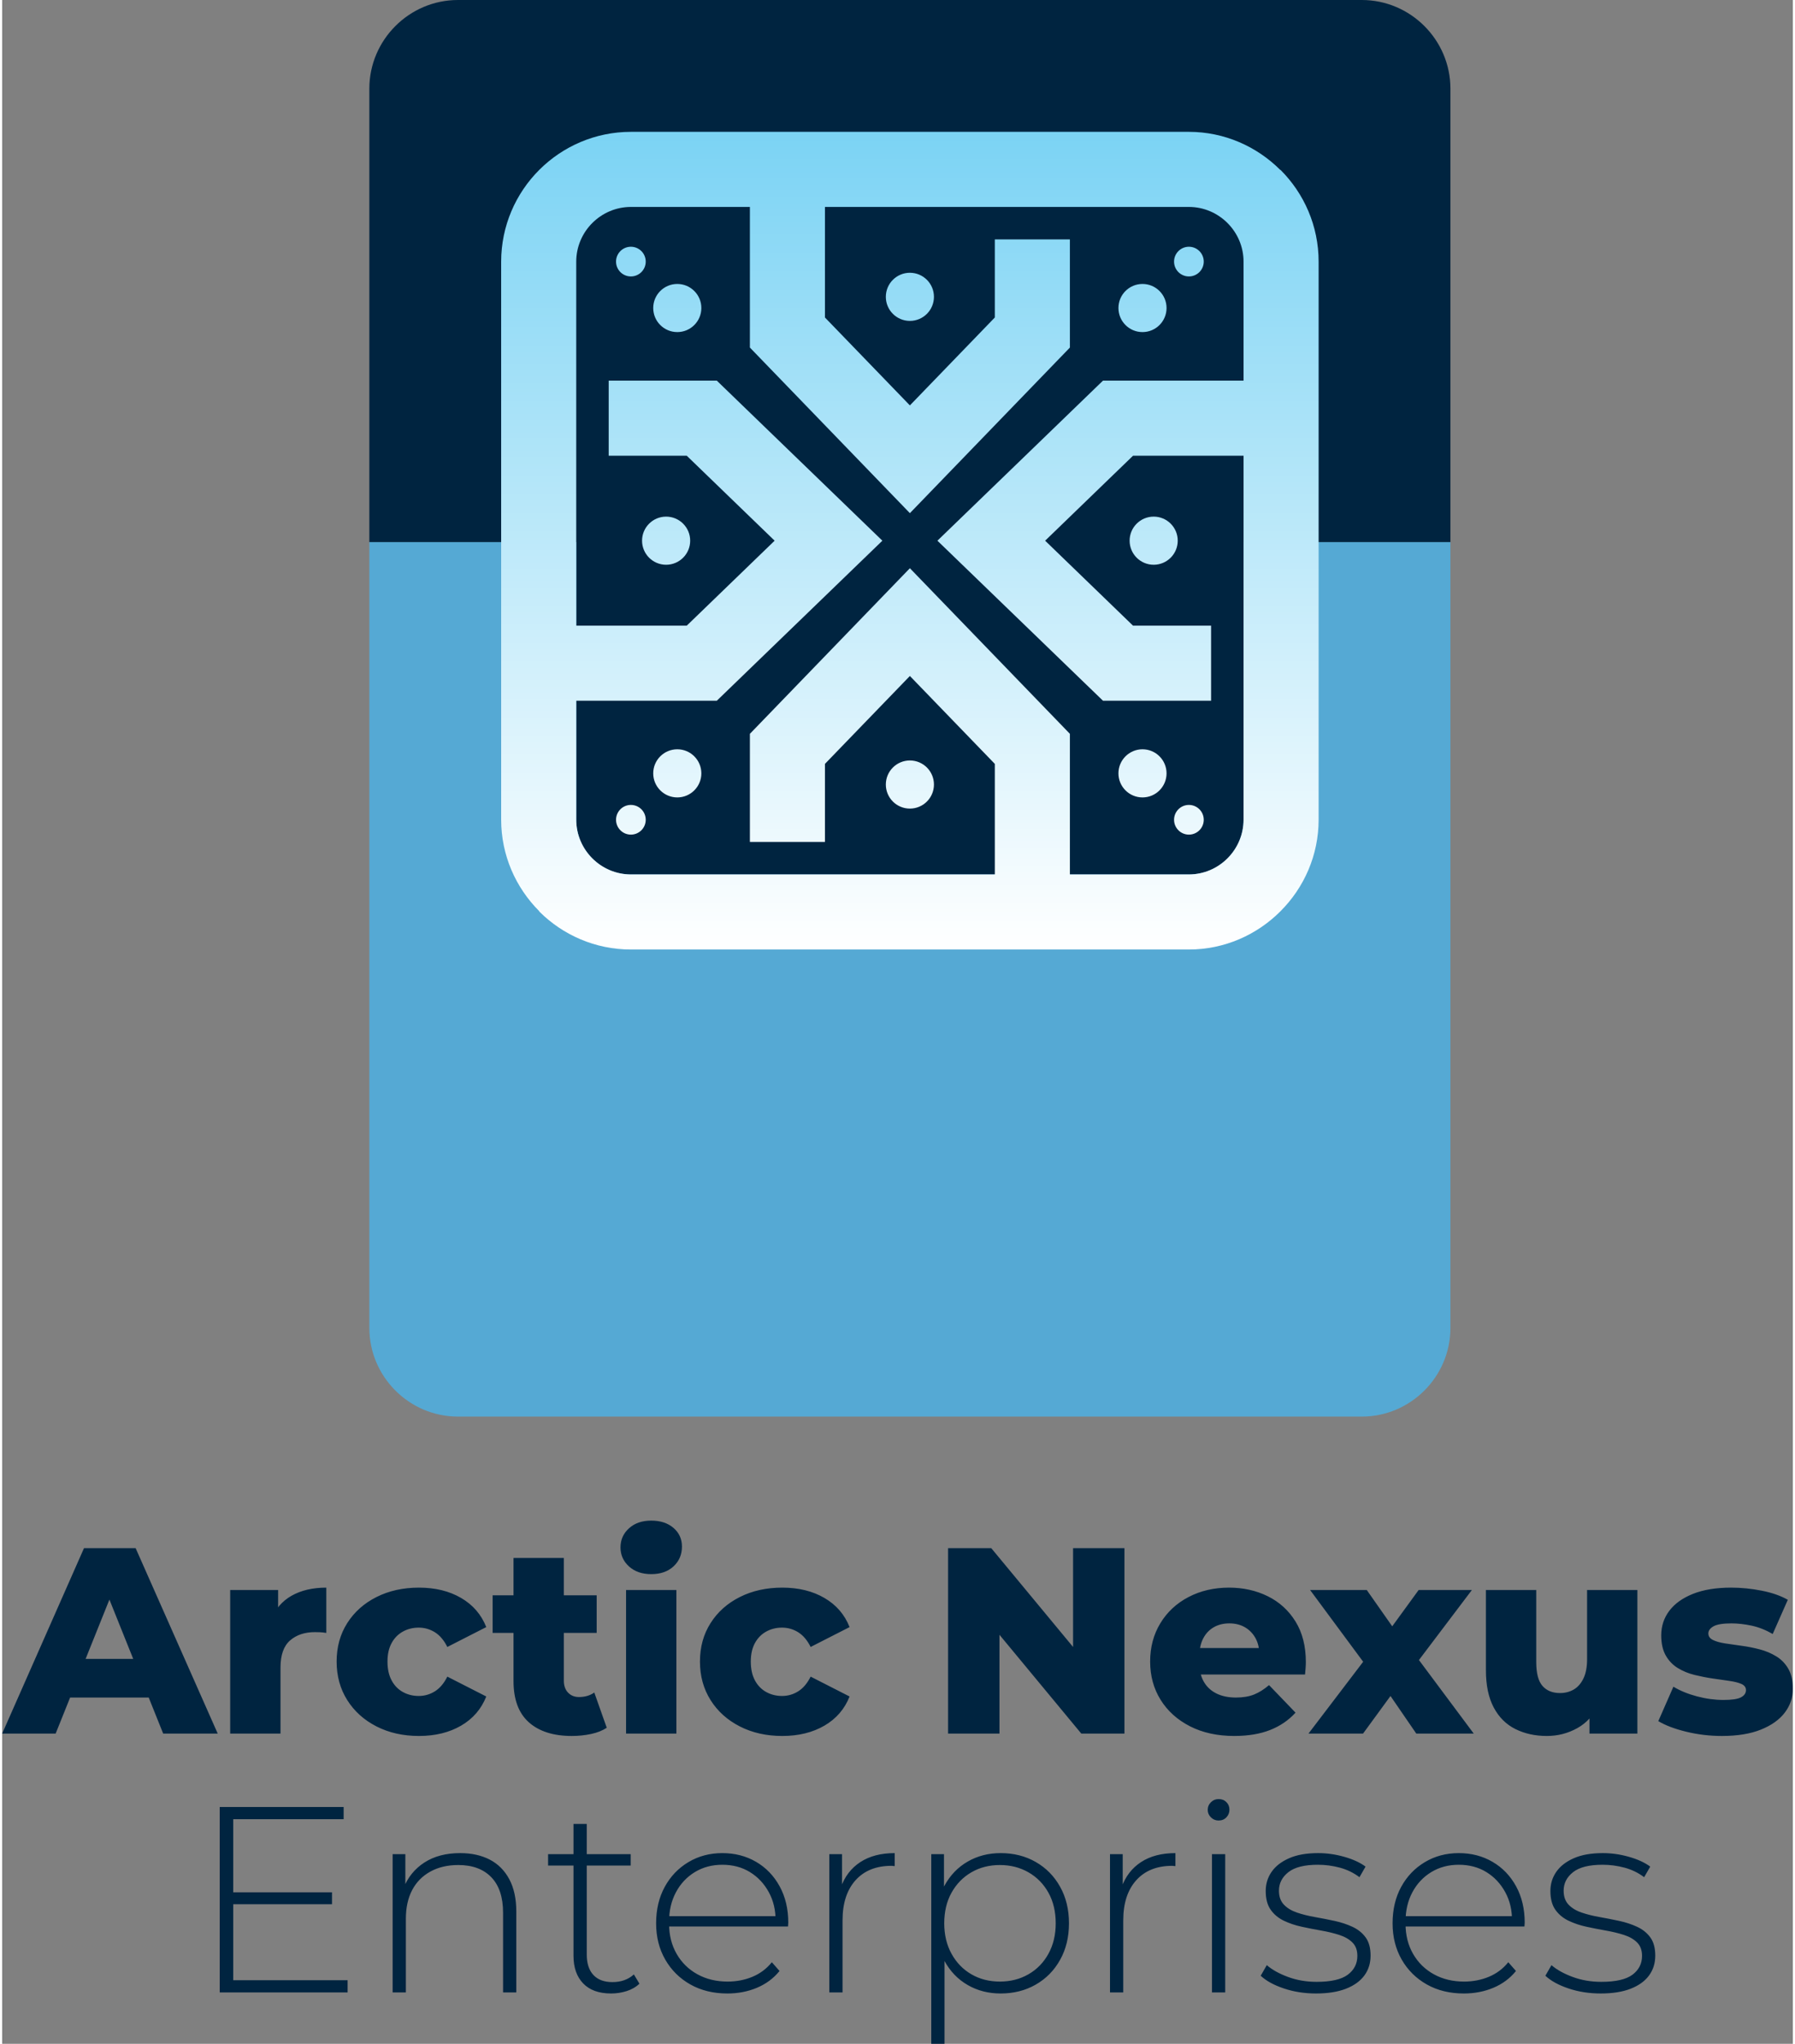 <?xml version="1.0" encoding="UTF-8"?>
<!-- Creator: CorelDRAW -->
<svg xmlns="http://www.w3.org/2000/svg" xmlns:xlink="http://www.w3.org/1999/xlink" xmlns:xodm="http://www.corel.com/coreldraw/odm/2003" xml:space="preserve" width="282px" height="321px" version="1.1" style="shape-rendering:geometricPrecision; text-rendering:geometricPrecision; image-rendering:optimizeQuality; fill-rule:evenodd; clip-rule:evenodd" viewBox="0 0 1130.64 1290.12">
 <rect x="0" y="0" width="1130.64" height="1290.12" fill="#808080" stroke="none"/>
 <defs>
  <style type="text/css">
   <![CDATA[
    .fil0 {fill:#002440}
    .fil1 {fill:#55A9D4}
    .fil3 {fill:#002440;fill-rule:nonzero}
    .fil2 {fill:url(#id0);fill-rule:nonzero}
   ]]>
  </style>
  <linearGradient id="id0" gradientUnits="userSpaceOnUse" x1="573.14" y1="599.37" x2="573.14" y2="83.22">
   <stop offset="0" style="stop-opacity:1; stop-color:white"></stop>
   <stop offset="1" style="stop-opacity:1; stop-color:#7BD3F4"></stop>
  </linearGradient>
 </defs>
 <g id="Layer_x0020_1">
  <path class="fil0" d="M287.81 0l570.66 0c30.78,0 55.97,25.18 55.97,55.97l0 286.26 -682.6 0 0 -286.26c0,-30.79 25.19,-55.97 55.97,-55.97z"></path>
  <path class="fil1" d="M914.44 342.23l0 496.01c0,30.78 -25.19,55.96 -55.97,55.96l-570.66 0c-30.78,0 -55.97,-25.18 -55.97,-55.96l0 -496.01 682.6 0z"></path>
  <path class="fil0" d="M397.02 130.62l352.25 0c19,0 34.55,15.55 34.55,34.55l0 352.25c0,19.01 -15.55,34.56 -34.55,34.56l-352.25 0c-19.01,0 -34.55,-15.55 -34.55,-34.56l0 -352.25c0,-19 15.54,-34.55 34.55,-34.55z"></path>
  <path class="fil2" d="M626.77 551.97l-229.75 0.01c-19.01,0 -34.55,-15.55 -34.55,-34.56l0 -75.1 88.76 0 104.54 -101.02 -104.54 -101.03 -68.26 0 0 47.4 49.28 0 55.49 53.63 -55.49 53.63 -69.78 0 0 -229.76c0,-19 15.54,-34.55 34.55,-34.55l75.1 0 0 88.77 101.02 104.53 101.03 -104.53 0 -68.27 -47.4 0 0 49.29 -53.63 55.49 -53.63 -55.49 0 -69.79 229.76 0c19,0 34.55,15.55 34.55,34.55l0 75.1 -88.76 0 -104.54 101.03 104.54 101.02 68.26 0 0 -47.39 -49.29 0 -55.49 -53.63 55.49 -53.63 69.79 0 0 229.75c0,19.01 -15.55,34.56 -34.55,34.56l-75.1 -0.01 0 -88.76 -101.03 -104.53 -101.02 104.53 0 68.26 47.39 0 0 -49.28 53.63 -55.49 53.63 55.49 0 69.78zm-200.49 -372.73c-8.39,0 -15.2,6.8 -15.2,15.19 0,8.39 6.81,15.19 15.2,15.19 8.38,0 15.19,-6.8 15.19,-15.19 0,-8.39 -6.81,-15.19 -15.19,-15.19zm-15.2 308.93c0,8.38 6.81,15.19 15.2,15.19 8.38,0 15.19,-6.81 15.19,-15.19 0,-8.39 -6.81,-15.2 -15.19,-15.2 -8.39,0 -15.2,6.81 -15.2,15.2zm308.93 15.19c8.39,0 15.19,-6.81 15.19,-15.2 0,-8.38 -6.8,-15.19 -15.19,-15.19 -8.39,0.01 -15.19,6.81 -15.19,15.2 0,8.38 6.8,15.19 15.19,15.19zm15.19 -308.93c0,-8.39 -6.8,-15.19 -15.19,-15.19 -8.39,0 -15.19,6.8 -15.19,15.19 0,8.39 6.8,15.19 15.19,15.19 8.39,0 15.19,-6.8 15.19,-15.19zm-338.23 -38.68c-5.17,0 -9.37,4.2 -9.37,9.38 0,5.18 4.2,9.37 9.37,9.37 5.18,0 9.38,-4.19 9.38,-9.37 0,-5.18 -4.2,-9.38 -9.38,-9.38zm-9.37 361.72c0,5.17 4.2,9.37 9.37,9.37 5.18,0 9.38,-4.2 9.38,-9.37 0,-5.18 -4.2,-9.38 -9.38,-9.38 -5.17,0 -9.37,4.2 -9.37,9.38zm361.71 9.37c5.18,0 9.38,-4.2 9.38,-9.37 0,-5.18 -4.2,-9.38 -9.38,-9.38 -5.17,0 -9.37,4.2 -9.37,9.38 0,5.17 4.2,9.37 9.37,9.37zm9.38 -361.71c0,-5.18 -4.2,-9.38 -9.38,-9.38 -5.17,0 -9.37,4.2 -9.37,9.38 0,5.18 4.2,9.37 9.37,9.37 5.18,0 9.38,-4.19 9.38,-9.37zm-185.55 7.05c-8.39,0 -15.19,6.8 -15.19,15.19 0,8.39 6.8,15.19 15.19,15.19 8.39,0 15.19,-6.8 15.19,-15.19 0,-8.39 -6.8,-15.19 -15.19,-15.19zm-169.11 169.12c0,8.39 6.8,15.19 15.19,15.19 8.39,0 15.19,-6.8 15.19,-15.19 0,-8.39 -6.8,-15.19 -15.19,-15.19 -8.39,0 -15.19,6.8 -15.19,15.19zm169.11 169.11c8.39,0 15.2,-6.8 15.19,-15.19 0,-8.39 -6.8,-15.19 -15.18,-15.19 -8.4,0 -15.2,6.8 -15.2,15.19 0,8.39 6.8,15.19 15.19,15.19zm169.12 -169.11c0,-8.39 -6.8,-15.2 -15.19,-15.19 -8.39,0 -15.19,6.8 -15.19,15.18 0,8.4 6.8,15.2 15.19,15.2 8.39,0 15.18,-6.8 15.19,-15.19zm-345.24 -258.08c-22.58,0 -43.09,9.21 -57.92,24.04 -14.82,14.82 -24.03,35.33 -24.03,57.91l0 352.25c0,22.46 9.21,42.9 24.03,57.73l0 0.19c14.83,14.82 35.34,24.03 57.92,24.03l352.25 0c22.45,0 42.89,-9.21 57.73,-24.03l0.18 -0.19c14.83,-14.83 24.04,-35.27 24.04,-57.73l0 -352.25c0,-22.58 -9.21,-43.09 -24.04,-57.91l-0.18 0c-14.84,-14.83 -35.28,-24.04 -57.73,-24.04l-352.25 0z"></path>
  <path class="fil3" d="M0 1094.29l51.67 -117.04 32.6 0 51.83 117.04 -34.44 0 -40.46 -100.83 13.04 0 -40.47 100.83 -33.77 0zm28.26 -22.74l8.52 -24.41 57.19 0 8.53 24.41 -74.24 0zm115.71 22.74l0 -90.63 30.26 0 0 26.42 -4.51 -7.52c2.67,-6.8 7.02,-11.9 13.04,-15.3 6.02,-3.4 13.32,-5.1 21.9,-5.1l0 28.59c-1.45,-0.22 -2.7,-0.36 -3.76,-0.42 -1.06,-0.05 -2.2,-0.08 -3.43,-0.08 -6.46,0 -11.7,1.76 -15.71,5.27 -4.02,3.51 -6.02,9.22 -6.02,17.14l0 41.63 -31.77 0zm119.21 1.51c-10.03,0 -18.97,-2.01 -26.83,-6.03 -7.86,-4.01 -14.02,-9.55 -18.48,-16.63 -4.46,-7.08 -6.69,-15.19 -6.69,-24.33 0,-9.14 2.23,-17.22 6.69,-24.24 4.46,-7.03 10.62,-12.52 18.48,-16.47 7.86,-3.96 16.8,-5.94 26.83,-5.94 10.26,0 19.12,2.17 26.59,6.52 7.47,4.35 12.76,10.48 15.89,18.39l-24.58 12.54c-2.12,-4.23 -4.74,-7.32 -7.86,-9.28 -3.13,-1.94 -6.52,-2.92 -10.2,-2.92 -3.68,0 -7.03,0.83 -10.04,2.51 -3.01,1.67 -5.38,4.09 -7.1,7.27 -1.73,3.18 -2.59,7.05 -2.59,11.62 0,4.68 0.86,8.64 2.59,11.87 1.72,3.24 4.09,5.69 7.1,7.36 3.01,1.67 6.36,2.51 10.04,2.51 3.68,0 7.07,-0.98 10.2,-2.93 3.12,-1.95 5.74,-5.04 7.86,-9.28l24.58 12.54c-3.13,7.92 -8.42,14.05 -15.89,18.4 -7.47,4.34 -16.33,6.52 -26.59,6.52zm96.48 0c-11.59,0 -20.62,-2.87 -27.09,-8.61 -6.46,-5.75 -9.7,-14.41 -9.7,-26l0 -77.75 31.77 0 0 77.41c0,3.23 0.9,5.77 2.68,7.61 1.78,1.84 4.07,2.76 6.86,2.76 3.78,0 7.02,-0.95 9.69,-2.84l7.86 22.23c-2.68,1.79 -5.96,3.1 -9.86,3.93 -3.91,0.84 -7.97,1.26 -12.21,1.26zm-49.99 -65.05l0 -23.74 65.71 0 0 23.74 -65.71 0zm84.27 63.54l0 -90.63 31.77 0 0 90.63 -31.77 0zm15.88 -100.65c-5.8,0 -10.48,-1.62 -14.04,-4.85 -3.57,-3.24 -5.36,-7.25 -5.36,-12.04 0,-4.8 1.79,-8.81 5.36,-12.04 3.56,-3.23 8.24,-4.85 14.04,-4.85 5.8,0 10.48,1.53 14.05,4.6 3.56,3.06 5.35,6.99 5.35,11.79 0,5.01 -1.76,9.16 -5.27,12.45 -3.51,3.29 -8.22,4.94 -14.13,4.94zm82.77 102.16c-10.04,0 -18.98,-2.01 -26.84,-6.03 -7.86,-4.01 -14.02,-9.55 -18.47,-16.63 -4.46,-7.08 -6.69,-15.19 -6.69,-24.33 0,-9.14 2.23,-17.22 6.69,-24.24 4.45,-7.03 10.61,-12.52 18.47,-16.47 7.86,-3.96 16.8,-5.94 26.84,-5.94 10.25,0 19.11,2.17 26.58,6.52 7.47,4.35 12.77,10.48 15.89,18.39l-24.58 12.54c-2.12,-4.23 -4.74,-7.32 -7.86,-9.28 -3.12,-1.94 -6.52,-2.92 -10.2,-2.92 -3.68,0 -7.02,0.83 -10.03,2.51 -3.01,1.67 -5.38,4.09 -7.11,7.27 -1.73,3.18 -2.59,7.05 -2.59,11.62 0,4.68 0.86,8.64 2.59,11.87 1.73,3.24 4.1,5.69 7.11,7.36 3.01,1.67 6.35,2.51 10.03,2.51 3.68,0 7.08,-0.98 10.2,-2.93 3.12,-1.95 5.74,-5.04 7.86,-9.28l24.58 12.54c-3.12,7.92 -8.42,14.05 -15.89,18.4 -7.47,4.34 -16.33,6.52 -26.58,6.52zm104.67 -1.51l0 -117.04 27.26 0 64.54 77.92 -12.88 0 0 -77.92 32.44 0 0 117.04 -27.26 0 -64.54 -77.92 12.88 0 0 77.92 -32.44 0zm180.75 1.51c-10.7,0 -20.04,-2.04 -28.01,-6.11 -7.97,-4.07 -14.15,-9.64 -18.56,-16.72 -4.4,-7.07 -6.6,-15.13 -6.6,-24.16 0,-9.03 2.14,-17.08 6.44,-24.16 4.29,-7.08 10.22,-12.6 17.8,-16.55 7.58,-3.96 16.11,-5.94 25.58,-5.94 8.92,0 17.06,1.81 24.42,5.43 7.35,3.63 13.21,8.95 17.55,15.97 4.35,7.03 6.52,15.55 6.52,25.59 0,1.11 -0.05,2.39 -0.16,3.84 -0.11,1.45 -0.22,2.79 -0.34,4.01l-71.73 0 0 -16.72 54.85 0 -12.04 4.69c0.11,-4.13 -0.64,-7.7 -2.26,-10.71 -1.62,-3.01 -3.85,-5.35 -6.69,-7.02 -2.84,-1.67 -6.16,-2.51 -9.95,-2.51 -3.79,0 -7.11,0.84 -9.94,2.51 -2.85,1.67 -5.05,4.04 -6.61,7.11 -1.56,3.07 -2.34,6.66 -2.34,10.78l0 4.85c0,4.46 0.92,8.3 2.76,11.54 1.83,3.23 4.48,5.71 7.94,7.44 3.45,1.73 7.58,2.59 12.37,2.59 4.46,0 8.28,-0.64 11.46,-1.92 3.17,-1.28 6.32,-3.26 9.44,-5.94l16.72 17.39c-4.34,4.79 -9.69,8.45 -16.05,10.96 -6.35,2.5 -13.88,3.76 -22.57,3.76zm46.81 -1.51l41.64 -54.68 -0.67 18.06 -39.96 -54.01 35.78 0 22.41 31.94 -13.38 0.67 23.74 -32.61 33.61 0 -39.96 52.84 0 -17.39 41.13 55.18 -36.28 0 -23.41 -34.11 13.38 1.84 -23.58 32.27 -34.45 0zm150.49 1.51c-7.36,0 -13.96,-1.45 -19.81,-4.35 -5.86,-2.9 -10.43,-7.44 -13.72,-13.63 -3.29,-6.18 -4.93,-14.01 -4.93,-23.49l0 -50.67 31.77 0 0 45.49c0,7.02 1.31,12.04 3.93,15.04 2.62,3.01 6.33,4.52 11.12,4.52 3.12,0 5.96,-0.72 8.52,-2.17 2.57,-1.45 4.63,-3.77 6.19,-6.94 1.56,-3.18 2.35,-7.28 2.35,-12.29l0 -43.65 31.76 0 0 90.63 -30.26 0 0 -25.58 5.85 7.19c-3.12,6.69 -7.63,11.68 -13.54,14.96 -5.91,3.29 -12.32,4.94 -19.23,4.94zm110.52 0c-7.69,0 -15.19,-0.9 -22.49,-2.68 -7.3,-1.78 -13.18,-4.01 -17.64,-6.69l9.53 -21.73c4.24,2.56 9.2,4.59 14.88,6.1 5.69,1.5 11.26,2.26 16.72,2.26 5.35,0 9.06,-0.56 11.12,-1.68 2.06,-1.11 3.1,-2.62 3.1,-4.51 0,-1.78 -0.98,-3.09 -2.93,-3.93 -1.95,-0.84 -4.52,-1.48 -7.69,-1.92 -3.18,-0.45 -6.66,-0.95 -10.45,-1.51 -3.79,-0.55 -7.61,-1.31 -11.46,-2.25 -3.84,-0.95 -7.35,-2.4 -10.53,-4.35 -3.18,-1.95 -5.71,-4.6 -7.61,-7.94 -1.89,-3.35 -2.84,-7.58 -2.84,-12.71 0,-5.8 1.7,-10.95 5.1,-15.47 3.4,-4.51 8.39,-8.08 14.96,-10.7 6.58,-2.62 14.61,-3.93 24.08,-3.93 6.36,0 12.79,0.64 19.31,1.93 6.53,1.28 12.01,3.2 16.47,5.76l-9.53 21.57c-4.46,-2.56 -8.91,-4.32 -13.37,-5.27 -4.46,-0.94 -8.7,-1.42 -12.71,-1.42 -5.35,0 -9.11,0.62 -11.29,1.84 -2.17,1.23 -3.26,2.74 -3.26,4.52 0,1.78 0.95,3.15 2.84,4.09 1.9,0.95 4.44,1.68 7.61,2.18 3.18,0.5 6.66,1 10.45,1.5 3.79,0.5 7.61,1.26 11.46,2.26 3.84,1 7.35,2.48 10.53,4.43 3.18,1.95 5.72,4.57 7.61,7.86 1.89,3.29 2.84,7.5 2.84,12.62 0,5.58 -1.7,10.59 -5.1,15.05 -3.4,4.46 -8.41,8.03 -15.05,10.7 -6.63,2.68 -14.85,4.02 -24.66,4.02z"></path>
  <path class="fil3" d="M144.88 1194.48l63.38 0 0 7.52 -63.38 0 0 -7.52zm1.01 55.51l72.23 0 0 7.7 -80.76 0 0 -117.05 78.25 0 0 7.69 -69.72 0 0 101.66zm143.29 -80.25c7.14,0 13.35,1.36 18.65,4.09 5.29,2.73 9.41,6.86 12.37,12.38 2.95,5.51 4.43,12.34 4.43,20.48l0 51 -8.36 0 0 -50.33c0,-9.81 -2.48,-17.28 -7.44,-22.41 -4.96,-5.13 -11.9,-7.69 -20.82,-7.69 -6.8,0 -12.71,1.39 -17.72,4.18 -5.02,2.79 -8.84,6.69 -11.46,11.71 -2.61,5.01 -3.93,11.03 -3.93,18.05l0 46.49 -8.36 0 0 -87.28 8.03 0 0 24.24 -1.17 -2.67c2.67,-6.91 7.08,-12.35 13.21,-16.31 6.13,-3.96 13.66,-5.93 22.57,-5.93zm95.31 88.61c-7.69,0 -13.57,-2.11 -17.64,-6.35 -4.07,-4.23 -6.11,-10.03 -6.11,-17.39l0 -83.27 8.37 0 0 82.43c0,5.58 1.39,9.87 4.18,12.88 2.78,3.01 6.8,4.51 12.03,4.51 5.47,0 9.98,-1.61 13.55,-4.84l3.51 5.85c-2.23,2.12 -4.93,3.68 -8.11,4.68 -3.18,1 -6.44,1.5 -9.78,1.5zm-39.79 -80.75l0 -7.19 52.16 0 0 7.19 -52.16 0zm113.19 80.75c-8.81,0 -16.58,-1.89 -23.33,-5.68 -6.74,-3.79 -12.03,-9.03 -15.88,-15.71 -3.85,-6.7 -5.77,-14.33 -5.77,-22.92 0,-8.69 1.81,-16.35 5.44,-22.98 3.62,-6.64 8.61,-11.85 14.96,-15.64 6.35,-3.79 13.49,-5.68 21.4,-5.68 7.92,0 15.02,1.84 21.32,5.51 6.3,3.68 11.26,8.84 14.88,15.47 3.63,6.64 5.44,14.29 5.44,22.99 0,0.33 -0.03,0.7 -0.08,1.09 -0.06,0.39 -0.09,0.81 -0.09,1.25l-77.08 0 0 -6.52 72.57 0 -3.35 3.18c0.12,-6.8 -1.31,-12.9 -4.26,-18.31 -2.96,-5.41 -6.94,-9.64 -11.96,-12.71 -5.01,-3.07 -10.81,-4.6 -17.39,-4.6 -6.46,0 -12.23,1.53 -17.3,4.6 -5.07,3.07 -9.06,7.3 -11.96,12.71 -2.9,5.41 -4.35,11.56 -4.35,18.47l0 1.51c0,7.13 1.59,13.46 4.77,18.98 3.18,5.51 7.55,9.81 13.13,12.87 5.57,3.07 11.92,4.6 19.06,4.6 5.57,0 10.78,-1 15.63,-3.01 4.85,-2.01 8.95,-5.07 12.29,-9.2l4.85 5.52c-3.79,4.68 -8.56,8.22 -14.3,10.62 -5.74,2.4 -11.95,3.59 -18.64,3.59zm64.37 -0.66l0 -87.28 8.03 0 0 23.91 -0.84 -2.68c2.46,-7.02 6.58,-12.43 12.38,-16.22 5.79,-3.79 13.04,-5.68 21.73,-5.68l0 8.19c-0.33,0 -0.66,-0.03 -1,-0.08 -0.33,-0.06 -0.67,-0.09 -1,-0.09 -9.7,0 -17.28,3.04 -22.74,9.12 -5.46,6.07 -8.2,14.51 -8.2,25.32l0 45.49 -8.36 0zm108.19 0.66c-7.69,0 -14.64,-1.78 -20.82,-5.35 -6.19,-3.56 -11.09,-8.66 -14.71,-15.3 -3.63,-6.63 -5.44,-14.51 -5.44,-23.66 0,-9.13 1.81,-17.02 5.44,-23.65 3.62,-6.64 8.52,-11.74 14.71,-15.3 6.18,-3.57 13.13,-5.35 20.82,-5.35 8.25,0 15.63,1.86 22.15,5.6 6.52,3.73 11.65,8.94 15.38,15.63 3.74,6.69 5.61,14.38 5.61,23.07 0,8.7 -1.87,16.39 -5.61,23.08 -3.73,6.69 -8.86,11.9 -15.38,15.63 -6.52,3.74 -13.9,5.6 -22.15,5.6zm-43.81 31.77l0 -119.71 8.03 0 0 28.59 -1.34 15.21 1.67 15.22 0 60.69 -8.36 0zm43.3 -39.29c6.7,0 12.71,-1.53 18.06,-4.6 5.35,-3.06 9.56,-7.38 12.63,-12.96 3.06,-5.57 4.59,-11.98 4.59,-19.23 0,-7.35 -1.53,-13.79 -4.59,-19.31 -3.07,-5.51 -7.28,-9.81 -12.63,-12.87 -5.35,-3.07 -11.36,-4.6 -18.06,-4.6 -6.68,0 -12.68,1.53 -17.97,4.6 -5.29,3.06 -9.47,7.36 -12.54,12.87 -3.07,5.52 -4.6,11.96 -4.6,19.31 0,7.25 1.53,13.66 4.6,19.23 3.07,5.58 7.25,9.9 12.54,12.96 5.29,3.07 11.29,4.6 17.97,4.6zm69.56 6.86l0 -87.28 8.03 0 0 23.91 -0.84 -2.68c2.46,-7.02 6.58,-12.43 12.38,-16.22 5.79,-3.79 13.04,-5.68 21.73,-5.68l0 8.19c-0.33,0 -0.66,-0.03 -1,-0.08 -0.33,-0.06 -0.67,-0.09 -1,-0.09 -9.7,0 -17.28,3.04 -22.74,9.12 -5.46,6.07 -8.2,14.51 -8.2,25.32l0 45.49 -8.36 0zm64.38 0l0 -87.28 8.36 0 0 87.28 -8.36 0zm4.18 -108.52c-1.89,0 -3.51,-0.67 -4.85,-2.01 -1.34,-1.33 -2.01,-2.89 -2.01,-4.68 0,-1.89 0.67,-3.51 2.01,-4.85 1.34,-1.34 2.96,-2 4.85,-2 2.01,0 3.65,0.64 4.93,1.92 1.28,1.28 1.92,2.87 1.92,4.76 0,1.9 -0.64,3.52 -1.92,4.85 -1.28,1.34 -2.92,2.01 -4.93,2.01zm61.53 109.18c-7.25,0 -14.01,-1.05 -20.31,-3.17 -6.3,-2.12 -11.18,-4.79 -14.63,-8.03l3.84 -6.69c3.35,2.9 7.81,5.38 13.38,7.44 5.57,2.07 11.59,3.1 18.06,3.1 9.14,0 15.71,-1.51 19.73,-4.52 4.01,-3.01 6.02,-6.97 6.02,-11.87 0,-3.57 -1.03,-6.38 -3.1,-8.44 -2.06,-2.06 -4.82,-3.65 -8.27,-4.77 -3.46,-1.11 -7.25,-2.03 -11.37,-2.75 -4.13,-0.73 -8.25,-1.54 -12.38,-2.43 -4.12,-0.89 -7.91,-2.18 -11.37,-3.84 -3.45,-1.68 -6.21,-3.99 -8.27,-6.94 -2.07,-2.96 -3.1,-6.89 -3.1,-11.79 0,-4.46 1.23,-8.48 3.68,-12.04 2.45,-3.57 6.13,-6.44 11.04,-8.61 4.9,-2.18 11.03,-3.26 18.39,-3.26 5.46,0 10.95,0.77 16.47,2.34 5.52,1.56 10,3.62 13.46,6.18l-3.85 6.69c-3.67,-2.79 -7.8,-4.79 -12.37,-6.02 -4.57,-1.23 -9.2,-1.84 -13.88,-1.84 -8.47,0 -14.68,1.56 -18.64,4.69 -3.96,3.11 -5.94,7.02 -5.94,11.7 0,3.68 1.04,6.61 3.1,8.78 2.06,2.17 4.82,3.84 8.27,5.02 3.46,1.17 7.25,2.11 11.37,2.83 4.13,0.73 8.25,1.54 12.38,2.43 4.12,0.89 7.91,2.15 11.37,3.76 3.45,1.62 6.21,3.85 8.27,6.69 2.07,2.85 3.09,6.66 3.09,11.45 0,4.8 -1.3,8.98 -3.92,12.54 -2.62,3.57 -6.5,6.36 -11.62,8.37 -5.13,2 -11.43,3 -18.9,3zm93.3 0c-8.8,0 -16.58,-1.89 -23.32,-5.68 -6.75,-3.79 -12.04,-9.03 -15.89,-15.71 -3.84,-6.7 -5.76,-14.33 -5.76,-22.92 0,-8.69 1.81,-16.35 5.43,-22.98 3.62,-6.64 8.61,-11.85 14.97,-15.64 6.35,-3.79 13.48,-5.68 21.4,-5.68 7.91,0 15.02,1.84 21.31,5.51 6.3,3.68 11.26,8.84 14.89,15.47 3.62,6.64 5.43,14.29 5.43,22.99 0,0.33 -0.03,0.7 -0.08,1.09 -0.06,0.39 -0.09,0.81 -0.09,1.25l-77.08 0 0 -6.52 72.57 0 -3.35 3.18c0.12,-6.8 -1.3,-12.9 -4.26,-18.31 -2.95,-5.41 -6.94,-9.64 -11.95,-12.71 -5.02,-3.07 -10.82,-4.6 -17.39,-4.6 -6.47,0 -12.24,1.53 -17.31,4.6 -5.07,3.07 -9.06,7.3 -11.96,12.71 -2.89,5.41 -4.34,11.56 -4.34,18.47l0 1.51c0,7.13 1.58,13.46 4.77,18.98 3.17,5.51 7.55,9.81 13.12,12.87 5.57,3.07 11.92,4.6 19.06,4.6 5.58,0 10.78,-1 15.63,-3.01 4.85,-2.01 8.95,-5.07 12.29,-9.2l4.85 5.52c-3.78,4.68 -8.55,8.22 -14.29,10.62 -5.74,2.4 -11.96,3.59 -18.65,3.59zm86.45 0c-7.25,0 -14.02,-1.05 -20.32,-3.17 -6.3,-2.12 -11.17,-4.79 -14.63,-8.03l3.85 -6.69c3.34,2.9 7.8,5.38 13.38,7.44 5.57,2.07 11.59,3.1 18.05,3.1 9.14,0 15.72,-1.51 19.74,-4.52 4.01,-3.01 6.02,-6.97 6.02,-11.87 0,-3.57 -1.04,-6.38 -3.1,-8.44 -2.06,-2.06 -4.82,-3.65 -8.28,-4.77 -3.45,-1.11 -7.24,-2.03 -11.37,-2.75 -4.12,-0.73 -8.25,-1.54 -12.37,-2.43 -4.12,-0.89 -7.92,-2.18 -11.37,-3.84 -3.46,-1.68 -6.22,-3.99 -8.28,-6.94 -2.06,-2.96 -3.09,-6.89 -3.09,-11.79 0,-4.46 1.23,-8.48 3.68,-12.04 2.45,-3.57 6.13,-6.44 11.03,-8.61 4.91,-2.18 11.04,-3.26 18.39,-3.26 5.47,0 10.96,0.77 16.47,2.34 5.52,1.56 10.01,3.62 13.47,6.18l-3.85 6.69c-3.68,-2.79 -7.8,-4.79 -12.37,-6.02 -4.57,-1.23 -9.2,-1.84 -13.88,-1.84 -8.47,0 -14.68,1.56 -18.64,4.69 -3.96,3.11 -5.94,7.02 -5.94,11.7 0,3.68 1.03,6.61 3.09,8.78 2.07,2.17 4.82,3.84 8.28,5.02 3.45,1.17 7.25,2.11 11.37,2.83 4.12,0.73 8.25,1.54 12.37,2.43 4.13,0.89 7.92,2.15 11.38,3.76 3.45,1.62 6.21,3.85 8.27,6.69 2.06,2.85 3.09,6.66 3.09,11.45 0,4.8 -1.31,8.98 -3.93,12.54 -2.61,3.57 -6.49,6.36 -11.62,8.37 -5.12,2 -11.42,3 -18.89,3z"></path>
 </g>
</svg>
